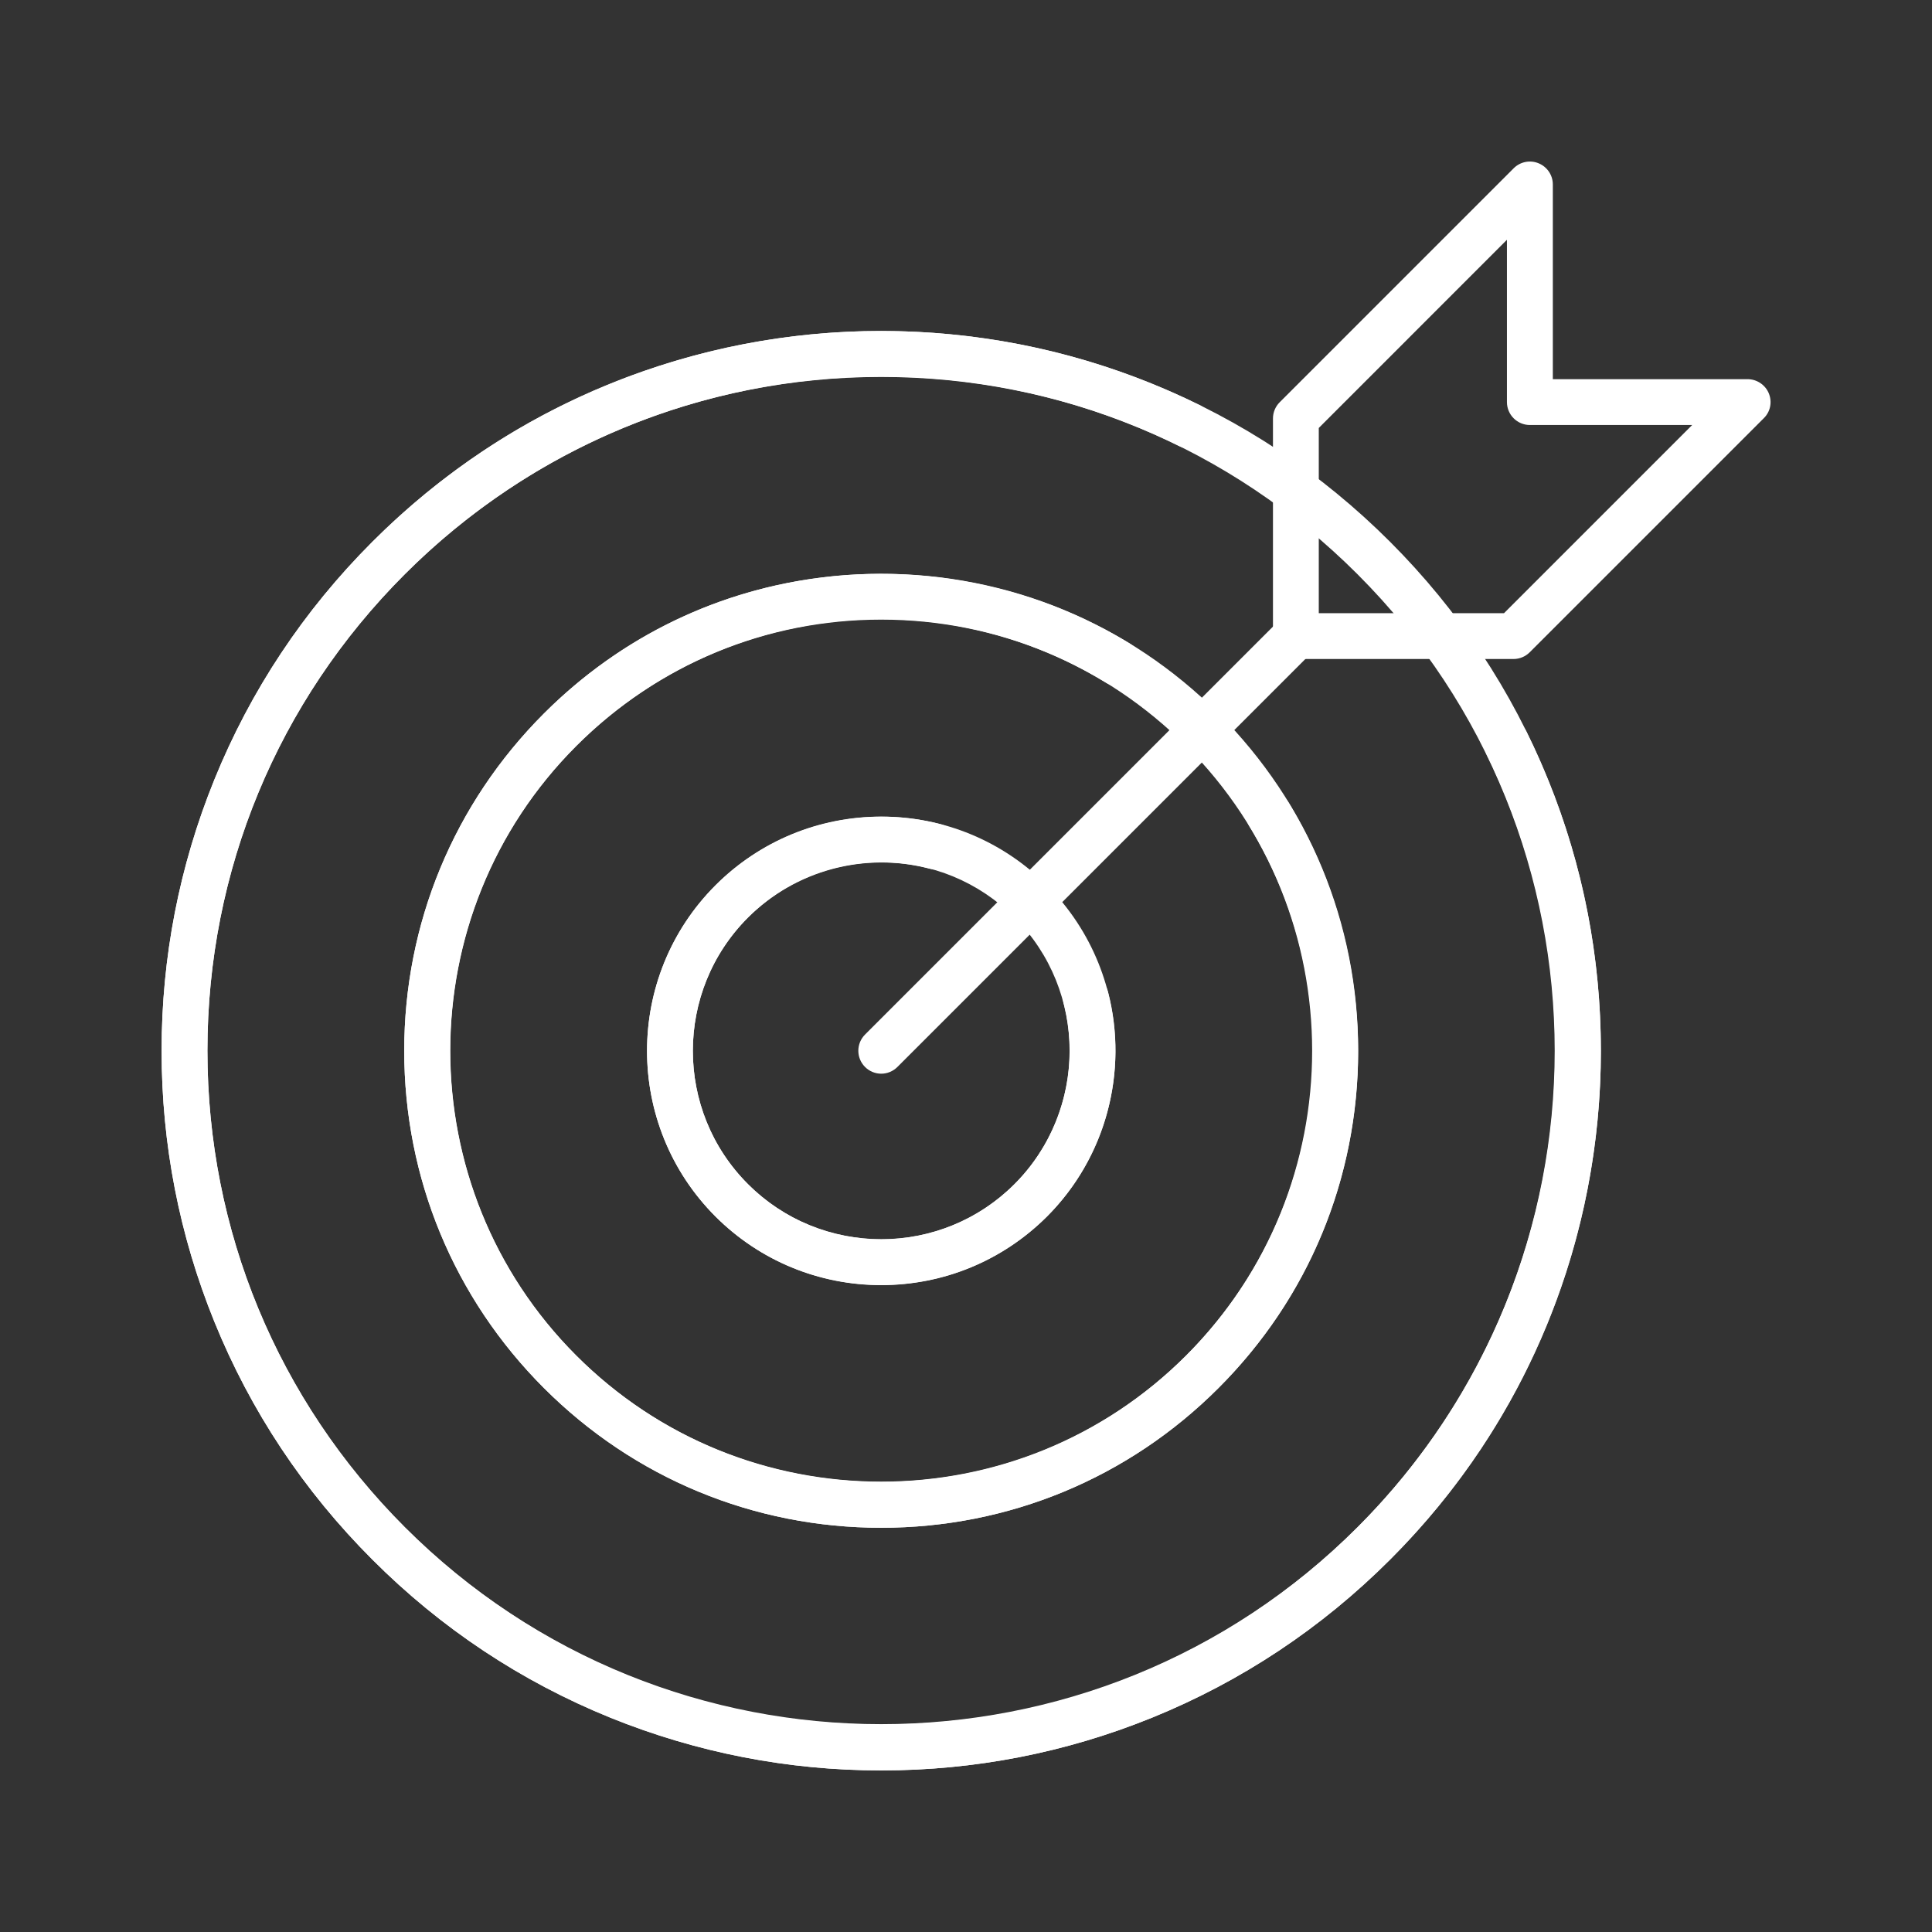 <?xml version="1.0" encoding="utf-8"?>
<!-- Generator: Adobe Illustrator 16.0.0, SVG Export Plug-In . SVG Version: 6.00 Build 0)  -->
<!DOCTYPE svg PUBLIC "-//W3C//DTD SVG 1.1//EN" "http://www.w3.org/Graphics/SVG/1.1/DTD/svg11.dtd">
<svg version="1.1" id="Layer_1" xmlns:x="http://ns.adobe.com/Extensibility/1.0/" xmlns:i="http://ns.adobe.com/AdobeIllustrator/10.0/" xmlns:graph="http://ns.adobe.com/Graphs/1.0/"
	 xmlns="http://www.w3.org/2000/svg" xmlns:xlink="http://www.w3.org/1999/xlink" x="0px" y="0px" width="70px" height="70px"
	 viewBox="0 0 70 70" enable-background="new 0 0 70 70" xml:space="preserve">
<rect x="0" y="0" width="70" height="70" fill="#333333" stroke="none"/>
<g id="Livello_2">
	<g>
		<g>
			<g>
				<g>
					<g>
						<g>
							<path fill="#FFFFFF" d="M31.929,64.146c-3.387,0-6.688-0.646-9.812-1.91c-3.235-1.313-6.137-3.237-8.625-5.729
								c-2.489-2.487-4.416-5.392-5.728-8.626c-1.267-3.124-1.909-6.426-1.909-9.813c0-3.384,0.642-6.688,1.909-9.813
								c1.312-3.234,3.239-6.137,5.728-8.625c2.488-2.489,5.391-4.417,8.625-5.728c3.124-1.267,6.424-1.91,9.812-1.91
								c3.386,0,6.687,0.643,9.809,1.91c3.236,1.312,6.138,3.239,8.627,5.728c2.488,2.489,4.417,5.391,5.728,8.625
								c1.269,3.124,1.909,6.425,1.909,9.813c0,3.388-0.643,6.688-1.909,9.813c-1.311,3.234-3.237,6.139-5.728,8.626
								c-2.491,2.489-5.391,4.415-8.627,5.729C38.615,63.503,35.315,64.146,31.929,64.146z M31.929,13.658
								c-6.521,0-12.653,2.54-17.264,7.151s-7.15,10.743-7.15,17.263c0,6.52,2.54,12.652,7.15,17.263
								c4.611,4.612,10.743,7.151,17.264,7.151c6.52,0,12.65-2.539,17.26-7.151c9.521-9.519,9.521-25.006,0-34.525
								C44.579,16.197,38.448,13.658,31.929,13.658z M31.929,55.354c-4.616,0-8.956-1.797-12.221-5.062
								c-3.264-3.265-5.062-7.604-5.062-12.222c0-4.614,1.798-8.954,5.062-12.219c3.265-3.264,7.604-5.062,12.221-5.062
								c4.614,0,8.954,1.798,12.219,5.062c3.265,3.265,5.062,7.604,5.062,12.219c0,4.617-1.797,8.957-5.062,12.222
								C40.883,53.557,36.543,55.354,31.929,55.354z M31.929,22.45c-4.173,0-8.095,1.625-11.046,4.576
								c-6.091,6.09-6.091,16.001,0,22.091c2.951,2.951,6.873,4.574,11.046,4.574c4.17,0,8.094-1.623,11.045-4.574
								c6.09-6.09,6.09-16.001,0-22.091C40.023,24.075,36.1,22.45,31.929,22.45z"/>
							<path fill="#FFFFFF" d="M31.929,55.354c-4.616,0-8.956-1.797-12.221-5.062c-3.264-3.265-5.062-7.604-5.062-12.222
								c0-4.614,1.798-8.954,5.062-12.219c2.798-2.798,6.352-4.511,10.278-4.952c3.809-0.429,7.696,0.43,10.948,2.418
								c0.395,0.239,0.518,0.75,0.275,1.14c-0.24,0.392-0.75,0.515-1.143,0.276c-6.171-3.774-14.063-2.832-19.188,2.292
								c-6.091,6.09-6.091,16,0,22.091c3.045,3.046,7.046,4.567,11.046,4.567c3.999,0.002,7.999-1.521,11.048-4.567
								c5.119-5.122,6.063-13.013,2.293-19.184c-0.24-0.392-0.117-0.902,0.271-1.142c0.395-0.24,0.898-0.116,1.145,0.276
								c1.984,3.251,2.846,7.139,2.418,10.948c-0.441,3.924-2.154,7.479-4.951,10.276C40.883,53.557,36.543,55.354,31.929,55.354z"
								/>
							<path fill="#FFFFFF" d="M31.929,46.563c-2.268,0-4.4-0.885-6.003-2.484c-3.31-3.313-3.31-8.694,0-12.005
								c1.604-1.604,3.735-2.487,6.003-2.487c2.267,0,4.398,0.883,6.002,2.487c3.31,3.311,3.31,8.696,0,12.005
								C36.327,45.678,34.196,46.563,31.929,46.563z M31.929,31.243c-1.825,0-3.541,0.71-4.83,2c-2.662,2.663-2.662,6.996,0,9.659
								c1.289,1.289,3.005,2,4.83,2c1.824,0,3.539-0.711,4.828-2c2.662-2.663,2.662-6.996,0-9.659
								C35.467,31.953,33.752,31.243,31.929,31.243z"/>
							<path fill="#FFFFFF" d="M31.929,46.559c-2.175,0-4.348-0.828-6.003-2.48c-3.31-3.313-3.31-8.694,0-12.005
								c2.125-2.125,5.253-2.972,8.164-2.208c0.444,0.116,0.71,0.571,0.593,1.014c-0.116,0.443-0.57,0.708-1.014,0.592
								c-2.343-0.615-4.859,0.065-6.569,1.775c-2.662,2.663-2.662,6.996,0,9.656c1.331,1.33,3.08,1.994,4.83,1.996
								c1.749,0,3.497-0.666,4.828-1.996c1.703-1.701,2.387-4.213,1.781-6.547c-0.114-0.441,0.152-0.896,0.596-1.014
								c0.444-0.114,0.897,0.152,1.012,0.598c0.752,2.9-0.099,6.021-2.215,8.139C36.275,45.729,34.102,46.559,31.929,46.559z"/>
						</g>
						<path fill="#FFFFFF" d="M54.837,23.877h-7.884c-0.459,0-0.831-0.372-0.831-0.831v-7.884c0-0.219,0.087-0.431,0.243-0.587
							l8.479-8.479c0.237-0.237,0.596-0.309,0.904-0.179c0.311,0.128,0.514,0.431,0.514,0.766v7.055h7.055
							c0.334,0,0.641,0.202,0.77,0.513c0.128,0.31,0.061,0.667-0.184,0.904l-8.479,8.479C55.268,23.79,55.057,23.877,54.837,23.877z
							 M47.782,22.217h6.711l6.817-6.818h-5.879c-0.459,0-0.832-0.372-0.832-0.831v-5.88l-6.817,6.818V22.217z"/>
						<path fill="#FFFFFF" d="M31.929,38.902c-0.213,0-0.426-0.082-0.587-0.244c-0.324-0.324-0.324-0.85,0-1.174L46.365,22.46
							c0.324-0.324,0.85-0.324,1.174,0s0.324,0.85,0,1.174L32.515,38.658C32.353,38.82,32.141,38.902,31.929,38.902z"/>
					</g>
				</g>
			</g>
			<path fill="#FFFFFF" d="M31.929,64.146c-3.387,0-6.688-0.646-9.812-1.91c-3.235-1.313-6.137-3.237-8.625-5.729
				c-2.489-2.487-4.416-5.392-5.728-8.626c-1.267-3.124-1.909-6.426-1.909-9.813c0-3.384,0.642-6.688,1.909-9.813
				c1.312-3.234,3.239-6.137,5.728-8.625c3.928-3.929,8.896-6.46,14.369-7.32c2.634-0.414,5.305-0.423,7.942-0.029
				c2.668,0.397,5.242,1.203,7.651,2.391c0.411,0.202,0.58,0.7,0.378,1.111c-0.203,0.411-0.7,0.58-1.111,0.377
				c-9.38-4.623-20.656-2.756-28.056,4.643c-4.611,4.611-7.15,10.743-7.15,17.26c0,6.521,2.54,12.652,7.15,17.266
				c9.519,9.521,25.007,9.521,34.524,0c7.399-7.398,9.27-18.682,4.643-28.06c-0.203-0.411-0.034-0.91,0.377-1.111
				c0.411-0.203,0.908-0.034,1.111,0.377c1.188,2.41,1.994,4.985,2.393,7.653c0.396,2.637,0.387,5.31-0.027,7.944
				c-0.855,5.475-3.391,10.442-7.316,14.372c-2.489,2.489-5.395,4.415-8.626,5.729C38.615,63.503,35.315,64.146,31.929,64.146z"/>
		</g>
	</g>
</g>
</svg>
